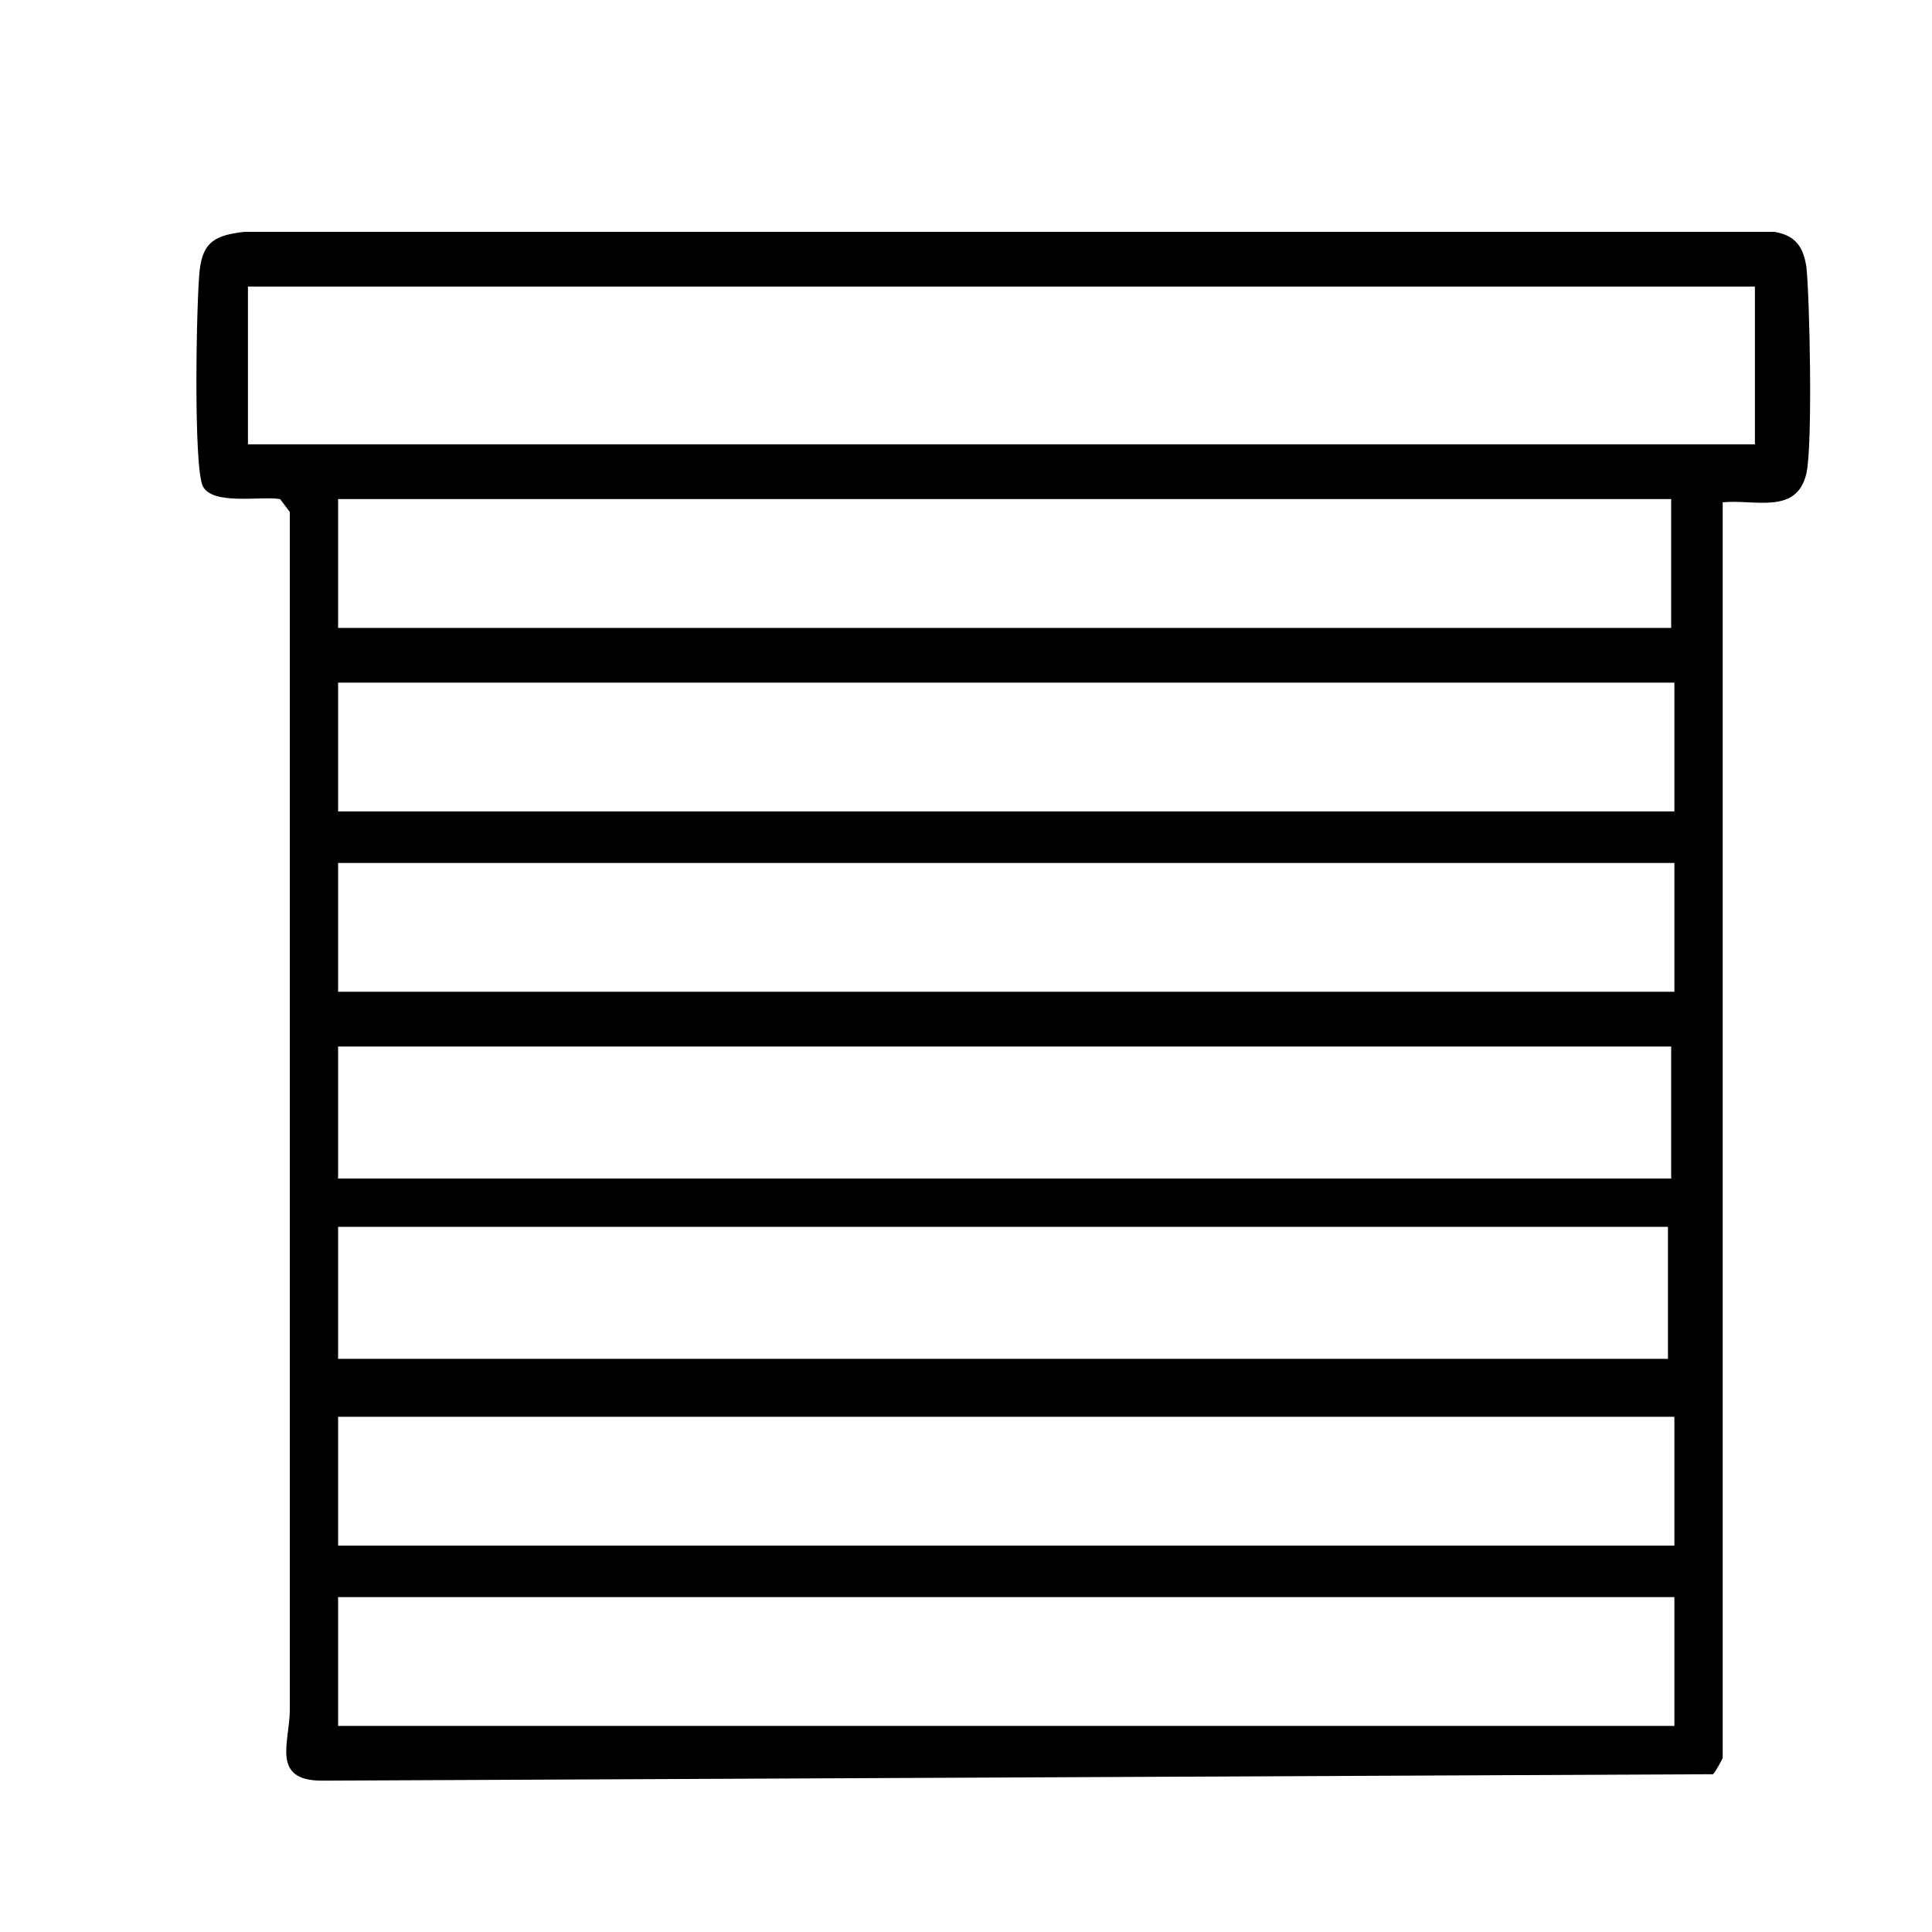 <?xml version="1.0" encoding="UTF-8"?>
<svg id="Layer_1" xmlns="http://www.w3.org/2000/svg" version="1.1" viewBox="0 0 60 60">
  <!-- Generator: Adobe Illustrator 29.6.0, SVG Export Plug-In . SVG Version: 2.1.1 Build 207)  -->
  <path d="M53.5,15.5v39.1c0,0-.2.4-.3.5l-43.2.2c-1.6,0-1-1.2-1-2.2,0-12.4,0-24.8,0-37.2l-.3-.4c-.6-.1-2.1.2-2.4-.4s-.2-5.8-.1-6.7.5-1.1,1.4-1.2h47.5c.6.1.9.4,1,1.1.1.9.2,5.5,0,6.4-.3,1.3-1.6.8-2.6.9ZM54.5,8.9H7.7v4.9h46.8v-4.9ZM10.5,15.5v4h41.4v-4H10.5ZM52,21.2H10.5v4h41.5v-4ZM52,26.8H10.5v4h41.5v-4ZM51.9,32.5H10.5v4.1h41.4v-4.1ZM51.8,38.1H10.5v4.1h41.3v-4.1ZM52,44H10.5v4h41.5v-4ZM52,49.6H10.5v4h41.5v-4Z"/>
</svg>